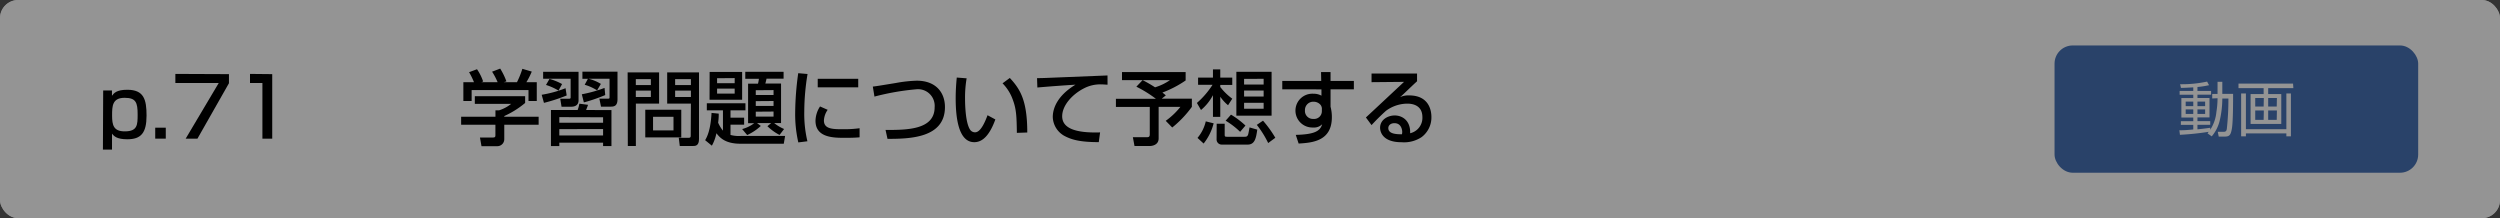 <svg id="レイヤー_1" data-name="レイヤー 1" xmlns="http://www.w3.org/2000/svg" viewBox="0 0 550 48"><rect x="0" y="0" width="550" height="48" fill="#333333" stroke="none"/><defs><style>.cls-1{fill:#fff;}.cls-2{fill:#4772b5;}.cls-3{opacity:0.42;}</style></defs><title>3_2_5</title><path class="cls-1" d="M492.87,21v-1.2h1.35V16.76h1.22v3.06h2.73c0,2.07-.05,6.91-.29,8.7s-.64,2.15-1.84,2.15h-1.52l-.24-1.22,1.47,0c.59,0,.77-.24.84-.84A70.94,70.94,0,0,0,497,21h-1.54a24.64,24.64,0,0,1-.65,5.54,9.54,9.54,0,0,1-2,4.12l-1.08-.76c.11-.13.24-.32.32-.4a73.33,73.33,0,0,1-7.31.77l-.15-1.12c.62,0,1.67-.07,3.53-.21V27.73h-3.15v-.94h3.15v-.94h-3V20.93h3v-.85h-3.5v-.95h3.5v-.9c-1.83.11-2.54.12-3.12.14l-.21-.93a30.09,30.09,0,0,0,6.84-.68l.49.92a22.72,22.72,0,0,1-2.94.46v1h3.44v.95h-3.44v.85h3.06v4.92h-3.06v.94h3.24v.94h-3.24v1.13c1.05-.09,2.25-.25,3.24-.38V29a9.92,9.92,0,0,0,1.58-4.54,22.6,22.6,0,0,0,.28-3.42Zm-4.81.8h-1.92V23h1.92Zm0,2h-1.92V25h1.92Zm3-2h-1.95V23h1.95Zm0,2h-1.95V25h1.95Z"/><path class="cls-1" d="M513.47,18.4h-6.35v1.5h3.33v7.58h-7.8V19.9H506V18.4h-6.38V17.27h13.88Zm-12.05,1.35v9.07h10.26V19.75h1.22V30.68h-1.22v-.75H501.42v.75h-1.21V19.75ZM506,20.92h-2.18v2.17H506Zm0,3.16h-2.18v2.38H506Zm3.33-3.16h-2.18v2.17h2.18Zm0,3.16h-2.18v2.38h2.18Z"/><rect class="cls-1" width="550" height="48" rx="4"/><rect class="cls-2" x="452" y="10" width="80" height="28" rx="4"/><path class="cls-1" d="M486.69,21.66v-1h1.17V18h1.05v2.65h2.37c0,1.79,0,6-.25,7.54s-.56,1.86-1.6,1.86h-1.31L487.91,29l1.27,0c.51,0,.67-.21.73-.73a59.88,59.88,0,0,0,.34-6.6h-1.34a21.19,21.19,0,0,1-.56,4.8A8.26,8.26,0,0,1,486.58,30l-.93-.66c.09-.1.21-.27.27-.34a63,63,0,0,1-6.33.66l-.13-1c.53,0,1.44,0,3.06-.18V27.47h-2.73v-.8h2.73v-.82H479.9V21.58h2.62v-.74h-3V20h3v-.78c-1.59.09-2.2.11-2.71.12l-.18-.81a26.15,26.15,0,0,0,5.93-.58l.43.79a18.88,18.88,0,0,1-2.55.4V20h3v.82h-3v.74h2.65v4.27h-2.65v.82h2.81v.8h-2.81v1c.91-.08,1.95-.22,2.81-.34v.44a8.62,8.62,0,0,0,1.36-3.94,18.85,18.85,0,0,0,.25-3Zm-4.17.69h-1.67v1h1.67Zm0,1.72h-1.67v1h1.67Zm2.61-1.72h-1.69v1h1.69Zm0,1.72h-1.69v1h1.69Z"/><path class="cls-1" d="M504.54,19.39H499v1.3h2.88v6.57h-6.75V20.69H498v-1.3h-5.53v-1h12ZM494.1,20.56v7.86H503V20.56H504V30H503v-.65H494.1V30h-1.05V20.56Zm3.94,1h-1.89v1.88H498Zm0,2.74h-1.89v2.07H498Zm2.88-2.74H499v1.88h1.88Zm0,2.74H499v2.07h1.88Z"/><path d="M22.7,19.9h1.93l0,1.17c.43-.58,1-1.32,3.38-1.32,3.66,0,4.23,2.16,4.23,5.69,0,3.84-1.24,5.2-4.23,5.2-2.28,0-2.93-.66-3.37-1.24v3.51h-2Zm7.58,5.27c0-2.63-.38-3.65-2.86-3.65-2.72,0-2.76,1.81-2.76,3.92S25,28.9,27.44,28.9C30.25,28.9,30.28,27.48,30.28,25.17Z"/><path d="M36.47,28.09V30.5H34.15V28.09Z"/><path d="M50.37,16.31v2L43.44,30.5H40.85l7.27-12.24H38.58v-2Z"/><path d="M59.89,16.31V30.5H57.73V18.26H55v-2Z"/><path d="M115.53,21.16v1.49a19.85,19.85,0,0,1-4.59,2.88v.15h7.56v1.76h-7.56v3.22a1.53,1.53,0,0,1-1.48,1.5h-3.53l-.34-1.91h2.9c.5,0,.5-.25.5-.58V27.44h-7.54V25.68H109V24.27h.8a8.29,8.29,0,0,0,2.66-1.42h-8V21.16Zm-11.25-3.07a16.33,16.33,0,0,0-1.08-2.21l1.74-.65a10.65,10.65,0,0,1,1.35,2.7l-.41.16h3.6a14.71,14.71,0,0,0-1.22-2.32l1.78-.68a14.43,14.43,0,0,1,1.37,2.81l-.6.19h2.92a19.15,19.15,0,0,0,1.19-2.95l2.07.61a16.61,16.61,0,0,1-1.19,2.34h2.29v4.13h-1.82V19.81H103.76v2.41h-1.82V18.09Z"/><path d="M124.67,21a37,37,0,0,1-5,1.63l-.5-1.78a26,26,0,0,0,5.25-1.44Zm-5.18-5.21h7.79v6.29c0,.77-.43,1.4-1.64,1.4h-2.1l-.29-1.76h1.94c.15,0,.35,0,.35-.27V17.32h-6.05Zm1.4,1.57a13.37,13.37,0,0,1,2.77,1.13l-.79,1.44a12.23,12.23,0,0,0-2.75-1.24Zm13.63,6.86v7.92h-1.84v-.76h-9.63v.76h-1.84V24.2h5.87a7.64,7.64,0,0,0,.38-1.39l1.91.25c-.14.4-.18.51-.43,1.14Zm-11.47,1.55V27h9.63v-1.2Zm0,2.64V29.8h9.63V28.39Zm10.1-7.5a36.5,36.5,0,0,1-4.7,1.62L128,20.74a28.55,28.55,0,0,0,5-1.4Zm-3.81-3.57h-1.21V15.77h7.72v6.07c0,1.51-.79,1.62-1.49,1.62h-2.14l-.36-1.76h2c.24,0,.24-.15.24-.31V17.32h-4.66a9.38,9.38,0,0,1,2.75,1.14l-.83,1.42a10.23,10.23,0,0,0-2.73-1.23Z"/><path d="M138.08,15.93H145v6.86h-5.11v9.33h-1.77Zm1.8,1.48v1.3h3.31v-1.3Zm0,2.52v1.41h3.31V19.93Zm10,4.21v6.09h-7.92V24.14Zm-6.21,1.55v3h4.5v-3Zm8.33-2.9h-5.22V15.93h7V30.57c0,1.51-.77,1.55-1.37,1.55h-2.86l-.22-1.8h2.2c.41,0,.43-.23.43-.45Zm-3.47-5.38v1.3H152v-1.3Zm0,2.52v1.41H152V19.93Z"/><path d="M158.12,25c0,.54,0,1-.13,2a7.71,7.71,0,0,0,1.06,1.74V24.27H155.5V22.72H164v1.55h-3.29v1.62h3v1.53h-3v2.27a7.09,7.09,0,0,0,2.29.22h9.72l-.29,1.71H162.9c-3.45,0-4.59-1.43-5.29-2.31a9.18,9.18,0,0,1-1,2.74l-1.48-1.21c.42-.7,1.21-2.23,1.41-6Zm-2-9.18h7.15v6.12H156.1Zm1.64,1.39v1.09h3.87V17.18Zm0,2.28v1.1h3.87v-1.1Zm5.51,8.9a7.33,7.33,0,0,0,2.64-1.28h-1.33v-8.7h2.18a7.91,7.91,0,0,0,.2-1.08h-3V15.79h8.43V17.3h-3.76c0,.16-.24,1-.25,1.08h3.45v8.7h-1.51a9.32,9.32,0,0,0,2.18,1.3l-1,1.31a11.19,11.19,0,0,1-2.67-1.93l.83-.68h-3.11l.83.63a11.54,11.54,0,0,1-3,2Zm3-8.54V20.9h3.91V19.82Zm0,2.4V23.3h3.91V22.22Zm0,2.32v1.08h3.91V24.54Z"/><path d="M177.66,16.28a51.42,51.42,0,0,0-.72,8.31,26.13,26.13,0,0,0,.69,6.49l-2,.25a27.79,27.79,0,0,1-.69-6.65,65.63,65.63,0,0,1,.67-8.58Zm4.43,7.88a4.5,4.5,0,0,0-.83,2.34c0,1.93,2,1.93,4.31,1.93a24.3,24.3,0,0,0,3.54-.22v2c-1.18.11-2.55.11-3.29.11-2.36,0-6.41,0-6.41-3.74a5.94,5.94,0,0,1,1-3.16Zm6.72-6.82v1.87H179.9V17.34Z"/><path d="M194.82,28.59c4.64,0,10.8,0,10.8-5a3.66,3.66,0,0,0-4-3.95,54.62,54.62,0,0,0-9.24,1.61l-.36-2.2c.92-.11,1.32-.18,5-.78a30.2,30.2,0,0,1,4.66-.52c4.28,0,6.21,2.67,6.21,5.8,0,6.82-7.72,7-12.64,7Z"/><path d="M212.66,17.23a25,25,0,0,0-.35,4.43c0,1.76.15,5.69,1.21,7a1.31,1.31,0,0,0,1,.45c1.15,0,2.09-2,2.74-3.76l1.72.93c-1.22,3.35-2.73,5-4.64,5-3.4,0-4.09-5.13-4.09-9.67,0-2,.16-3.71.24-4.55Zm11.05,12c-.05-3.39-.09-5.13-.85-7.17a9.81,9.81,0,0,0-2.3-3.73l1.6-1.18c2.25,2.43,3.84,4.88,3.84,12Z"/><path d="M243.66,18.63c-.38,0-.8-.07-1.57-.07a7.75,7.75,0,0,0-3.57.85c-2.55,1.28-4.84,3.74-4.84,6.17,0,2.74,3.15,3.71,8.34,3.55l-.29,2.14c-3.87,0-5.8-.46-7.44-1.31a4.91,4.91,0,0,1-2.68-4.21c0-1.86.95-4.67,5-7.12-2.81.17-5.6.38-8.39.62l-.07-2.06c1.24,0,2.59-.07,3.83-.12l11.67-.47Z"/><path d="M251.37,17.63h-4.53V15.86h14V17.7a23.57,23.57,0,0,1-5.11,2.66c.21.17.48.38.75.62l-.9.73h6.63v1.8a23.53,23.53,0,0,1-4.32,4.54l-1.43-1.47a15.81,15.81,0,0,0,3.23-3.07h-4.79v6.94c0,1.56-1.64,1.67-1.91,1.67h-3.4l-.36-1.94h3.15c.43,0,.57-.17.57-.65v-6H245.5v-1.8h8.79A26.79,26.79,0,0,0,250,19.07Zm0,0a27.43,27.43,0,0,1,2.74,1.58,11.62,11.62,0,0,0,3.28-1.58Z"/><path d="M263.32,22.65a18.47,18.47,0,0,0,3.44-4h-3.18V17.07h3.27v-1.8h1.61v1.8h2.64v1.62h-2.64v.45a13,13,0,0,0,2.64,2.57l-.93,1.44a8.86,8.86,0,0,1-1.71-1.87v4.43h-1.61V20.94a10.83,10.83,0,0,1-2.63,3.26ZM267,27.13a11.74,11.74,0,0,1-2.2,4.45l-1.35-1.24a8.61,8.61,0,0,0,1.82-3.64Zm.67.09h1.76V29.6c0,.45.07.49.59.49h3.59c.45,0,.66,0,.83-.22s.18-.32.46-1.84l1.7.49c-.26,1.85-.53,3.29-2.11,3.29H268.8a1.12,1.12,0,0,1-1.15-1.17Zm3.15-2A18.38,18.38,0,0,1,274,27.62L272.83,29a17.37,17.37,0,0,0-3.19-2.45Zm8.93-9.42v9.65H272V15.79Zm-6.05,1.55v1.24H278V17.34Zm0,2.57v1.32H278V19.91Zm0,2.7v1.3H278v-1.3Zm4.16,3.93a24.78,24.78,0,0,1,2.71,3.76L279,31.47a21.55,21.55,0,0,0-2.5-4Z"/><path d="M290.63,15.86h2.09v1.95h5.13v1.85h-5.13v3.82a8.74,8.74,0,0,1,.29,2.29c0,5.23-4.18,5.63-7.31,5.81l-.63-1.91c4.46-.09,5.4-1,5.81-2.34a2.52,2.52,0,0,1-2,.72,3.72,3.72,0,1,1,.06-7.43,3.54,3.54,0,0,1,1.78.43l0-1.39H282.1V17.81h8.57Zm.18,8.23a1.41,1.41,0,0,0-.36-1.1,2,2,0,0,0-1.46-.61,1.82,1.82,0,0,0-1.9,1.89,1.75,1.75,0,0,0,1.85,1.89,1.7,1.7,0,0,0,1.87-1.73Z"/><path d="M311.75,16.17v1.71c-.85.77-2.18,2.05-3,2.83-.2.19-.38.36-.74.66a4.39,4.39,0,0,1,2-.38c4.66,0,4.9,3.78,4.9,4.72a5.4,5.4,0,0,1-2.18,4.47,7,7,0,0,1-4.4,1.11c-4.71,0-4.71-2.93-4.71-3.18,0-1.77,1.71-2.71,3.22-2.71,1.75,0,3.51,1.23,3.39,3.91a3.47,3.47,0,0,0,2.7-3.51c0-2.59-2.06-3-3.32-3a8,8,0,0,0-4.7,1.58c-1.35,1.23-2.21,2.11-3.17,3.14l-1.24-1.68c.43-.38,7.4-6.9,8.39-7.83l-7.15.07V16.17ZM308.49,29c0-.12-.06-1.9-1.71-1.9-.85,0-1.35.48-1.35,1.09,0,1.35,2,1.35,3,1.35A2.49,2.49,0,0,0,308.49,29Z"/><g class="cls-3"><rect width="550" height="48" rx="4"/></g></svg>